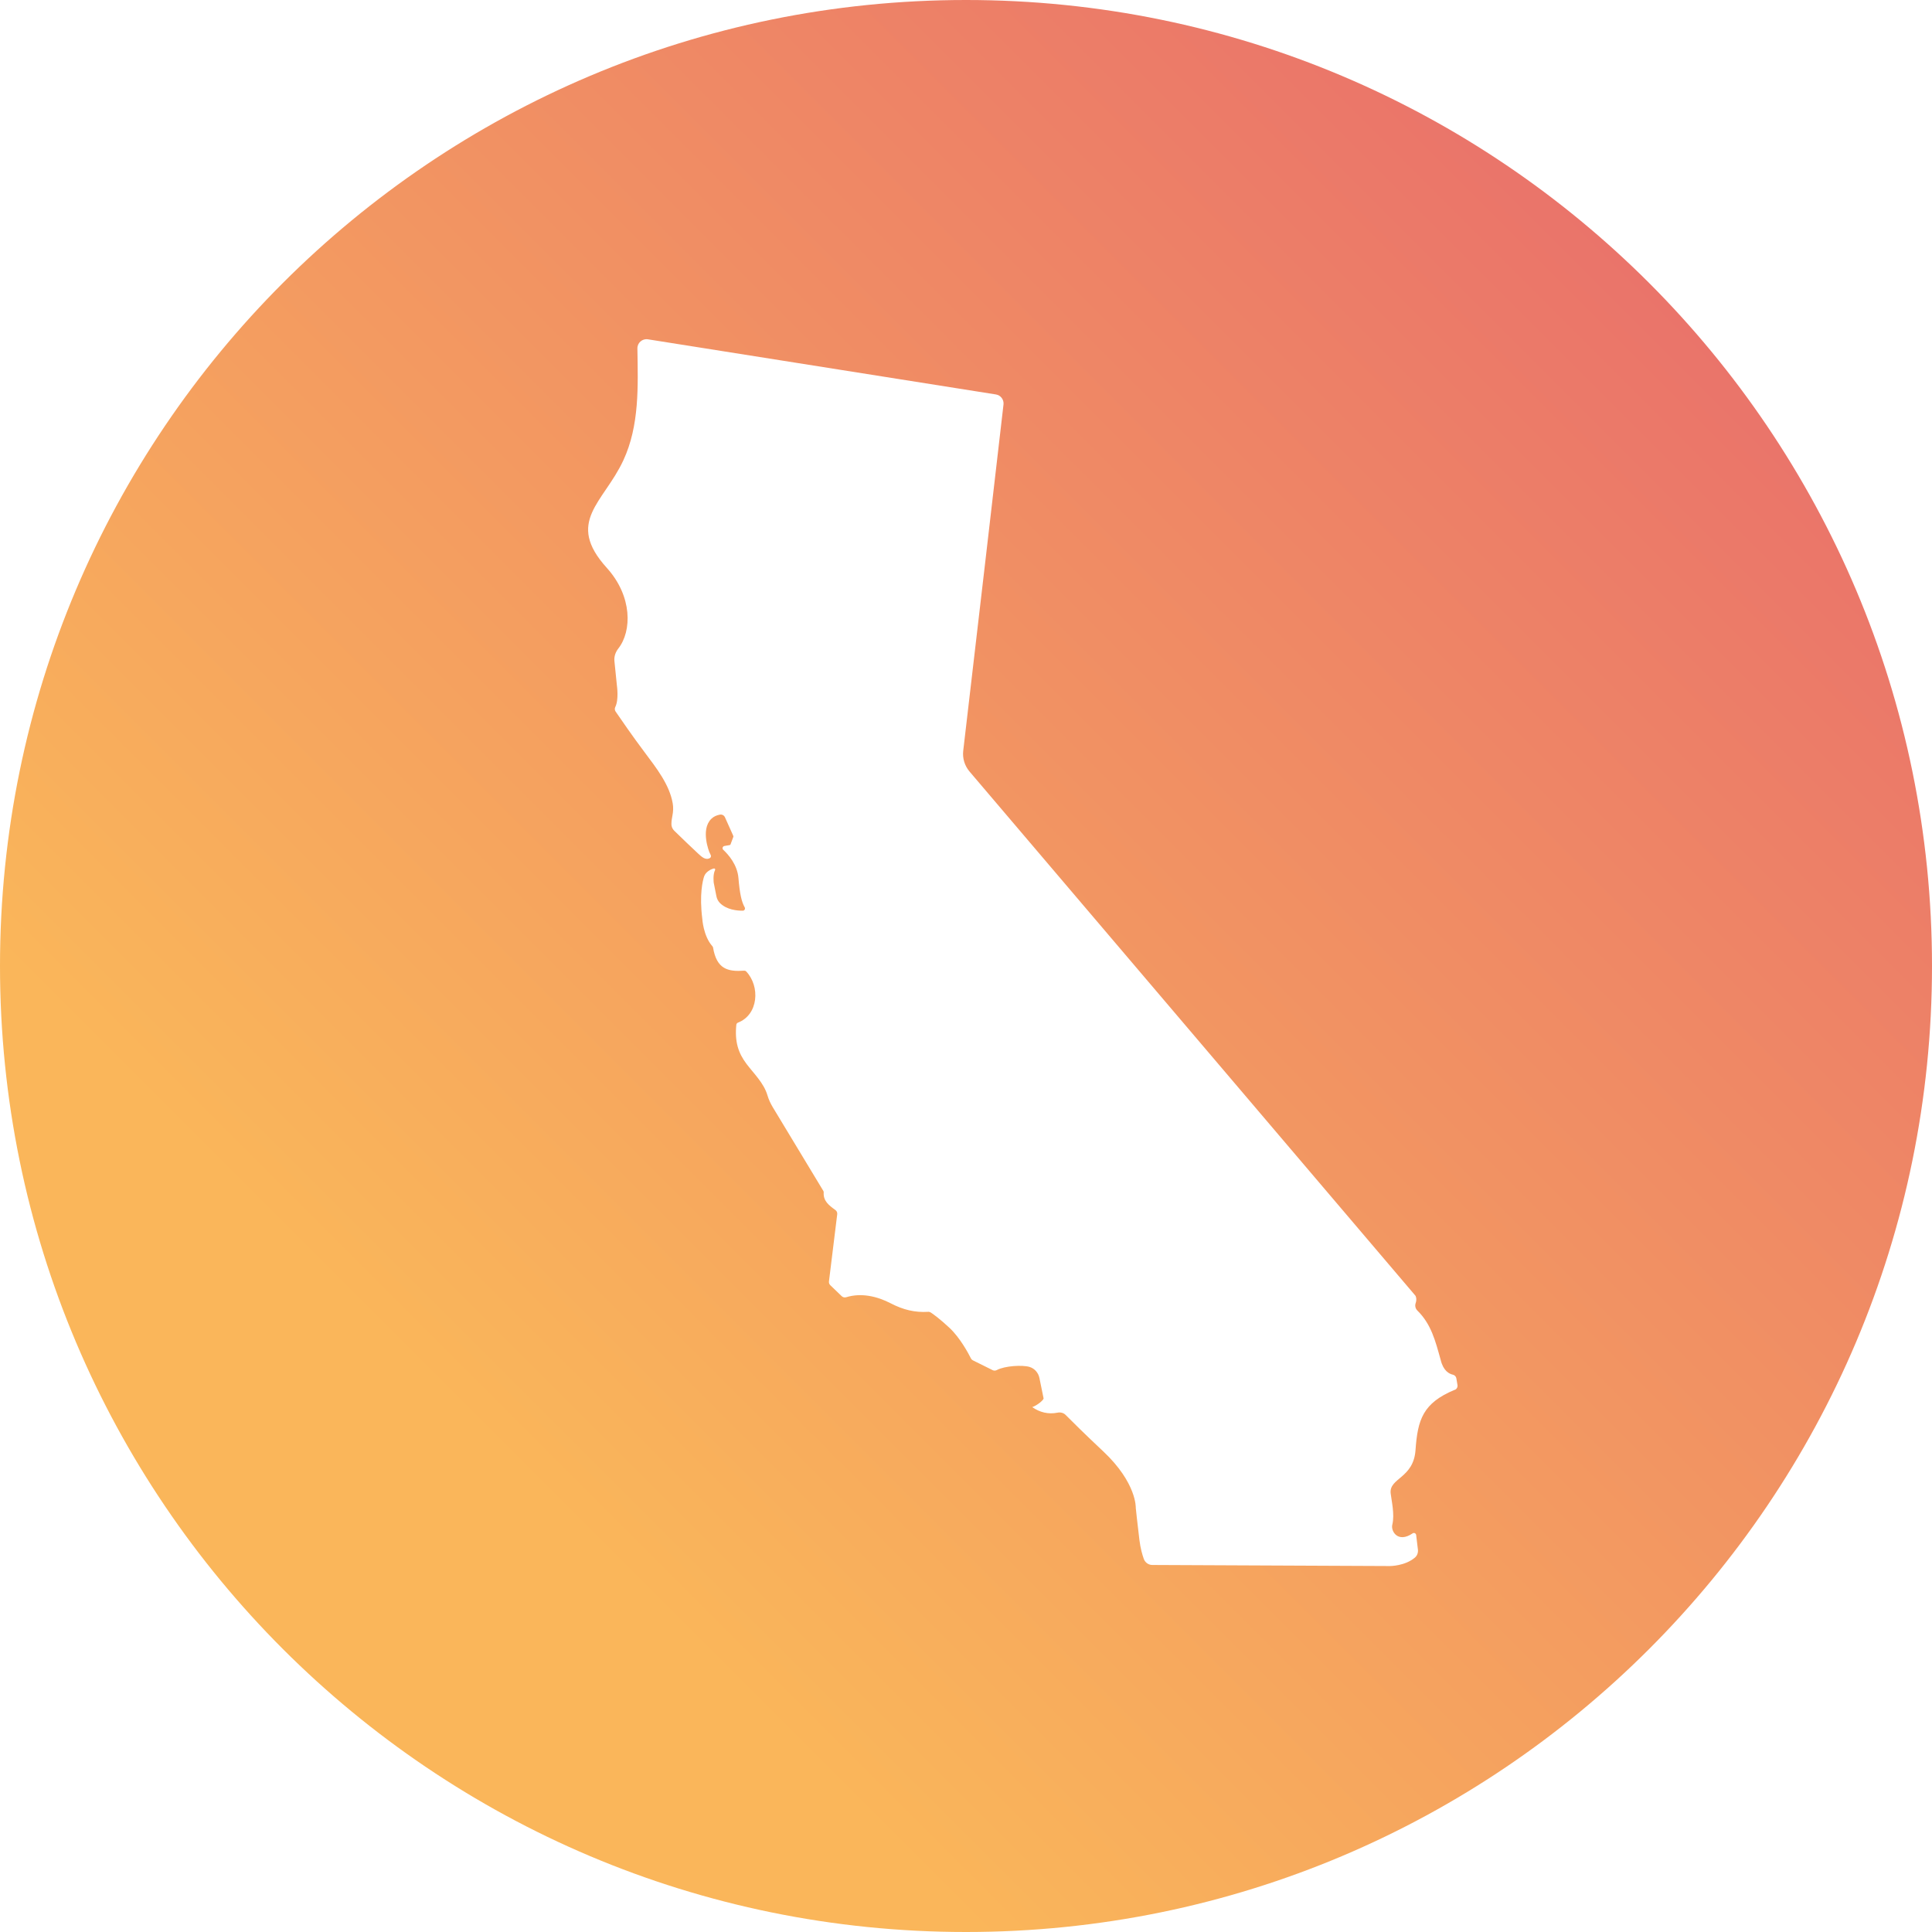 <svg xmlns="http://www.w3.org/2000/svg" width="72" height="72" viewBox="0 0 72 72" fill="none">
<g clip-path="url(#clip0_297_3371)">
<path d="M36 0C16.117 0 0 16.117 0 36C0 55.883 16.117 72 36 72C55.883 72 72 55.883 72 36C72 16.117 55.883 0 36 0ZM54.21 51.795C53.03 52.288 52.832 52.898 52.752 54.041C52.679 55.096 51.763 55.078 51.826 55.651C51.852 55.902 51.984 56.435 51.887 56.821C51.826 57.06 52.094 57.52 52.646 57.143C52.699 57.108 52.768 57.143 52.776 57.204L52.842 57.753C52.854 57.864 52.814 57.977 52.727 58.049C52.353 58.364 51.799 58.362 51.799 58.362L42.943 58.322C42.802 58.322 42.676 58.232 42.627 58.099C42.571 57.943 42.502 57.706 42.463 57.393C42.388 56.789 42.327 56.194 42.327 56.194C42.327 56.194 42.37 55.268 41.11 54.084C40.416 53.432 39.974 52.994 39.717 52.734C39.638 52.652 39.523 52.623 39.411 52.646C39.066 52.715 38.75 52.634 38.468 52.44C38.661 52.371 38.9 52.169 38.891 52.112L38.736 51.353C38.697 51.164 38.562 51.003 38.378 50.945C38.374 50.945 38.371 50.943 38.37 50.942C38.107 50.862 37.451 50.898 37.15 51.057C37.102 51.084 37.044 51.087 36.994 51.062L36.257 50.696C36.225 50.68 36.199 50.655 36.183 50.622C36.097 50.45 35.782 49.854 35.379 49.48C35.02 49.145 34.782 48.976 34.687 48.913C34.657 48.894 34.623 48.885 34.588 48.888C34.098 48.919 33.657 48.811 33.203 48.575C32.68 48.303 32.09 48.174 31.538 48.343C31.477 48.362 31.412 48.348 31.367 48.304C31.212 48.154 31.076 48.024 30.943 47.896C30.905 47.86 30.886 47.806 30.893 47.755C30.994 46.927 31.098 46.086 31.201 45.25C31.209 45.189 31.182 45.13 31.132 45.094C30.896 44.922 30.674 44.759 30.697 44.437C30.697 44.419 30.694 44.402 30.686 44.386L28.798 41.261C28.714 41.121 28.645 40.973 28.6 40.816C28.463 40.361 28.105 40.023 27.823 39.652C27.51 39.238 27.377 38.817 27.441 38.187C27.445 38.152 27.47 38.124 27.501 38.111C28.266 37.817 28.337 36.759 27.806 36.2C27.787 36.182 27.761 36.172 27.734 36.174C27.117 36.218 26.709 36.114 26.573 35.311C26.57 35.294 26.562 35.277 26.549 35.264C26.208 34.882 26.172 34.238 26.172 34.238C26.059 33.341 26.186 32.826 26.241 32.66C26.252 32.624 26.283 32.572 26.308 32.544C26.415 32.427 26.527 32.383 26.604 32.366C26.637 32.358 26.665 32.392 26.649 32.423C26.559 32.6 26.599 32.898 26.599 32.898L26.698 33.399C26.717 33.494 26.761 33.583 26.829 33.652C27.083 33.906 27.468 33.94 27.681 33.939C27.747 33.939 27.784 33.867 27.751 33.81C27.637 33.611 27.567 33.3 27.52 32.724C27.479 32.226 27.146 31.849 26.955 31.671C26.903 31.624 26.93 31.538 26.998 31.527L27.192 31.494C27.208 31.491 27.221 31.481 27.225 31.467L27.33 31.185C27.333 31.174 27.333 31.163 27.316 31.124L27.016 30.456C26.984 30.386 26.908 30.345 26.829 30.359C26.706 30.381 26.593 30.431 26.505 30.519C26.097 30.927 26.435 31.755 26.435 31.755L26.505 31.904L26.485 31.865C26.505 31.904 26.496 31.954 26.458 31.976C26.294 32.071 26.15 31.932 26.015 31.808C25.726 31.541 25.444 31.265 25.126 30.958C25.058 30.891 25.018 30.799 25.022 30.702C25.023 30.595 25.042 30.484 25.059 30.396C25.089 30.246 25.097 30.091 25.07 29.939C24.951 29.246 24.474 28.637 24.012 28.02C23.585 27.454 23.109 26.761 22.941 26.516C22.909 26.468 22.902 26.404 22.929 26.35C23.068 26.075 22.991 25.554 22.991 25.554L22.898 24.64C22.88 24.471 22.937 24.305 23.042 24.17C23.553 23.519 23.572 22.221 22.613 21.162C21.055 19.44 22.498 18.731 23.229 17.158C23.834 15.859 23.777 14.391 23.754 12.985C23.751 12.775 23.937 12.613 24.145 12.645L37.114 14.7C37.293 14.729 37.416 14.892 37.398 15.07C37.349 15.541 36.16 25.726 35.897 27.978C35.864 28.258 35.95 28.539 36.132 28.753L52.749 48.287C52.749 48.287 52.817 48.392 52.757 48.566C52.724 48.661 52.748 48.767 52.821 48.84C53.336 49.347 53.49 49.96 53.692 50.688C53.79 51.09 54.009 51.2 54.142 51.23C54.21 51.244 54.261 51.298 54.274 51.366L54.316 51.615C54.329 51.691 54.288 51.768 54.216 51.798L54.21 51.795Z" fill="url(#paint0_linear_297_3371)"/>
</g>
<defs>
<linearGradient id="paint0_linear_297_3371" x1="10.545" y1="61.455" x2="61.455" y2="10.545" gradientUnits="userSpaceOnUse">
<stop offset="0.15" stop-color="#FAB65A"/>
<stop offset="1" stop-color="#EA746A"/>
</linearGradient>
<clipPath id="clip0_297_3371">
<rect width="72" height="72" fill="white"/>
</clipPath>
</defs>
</svg>